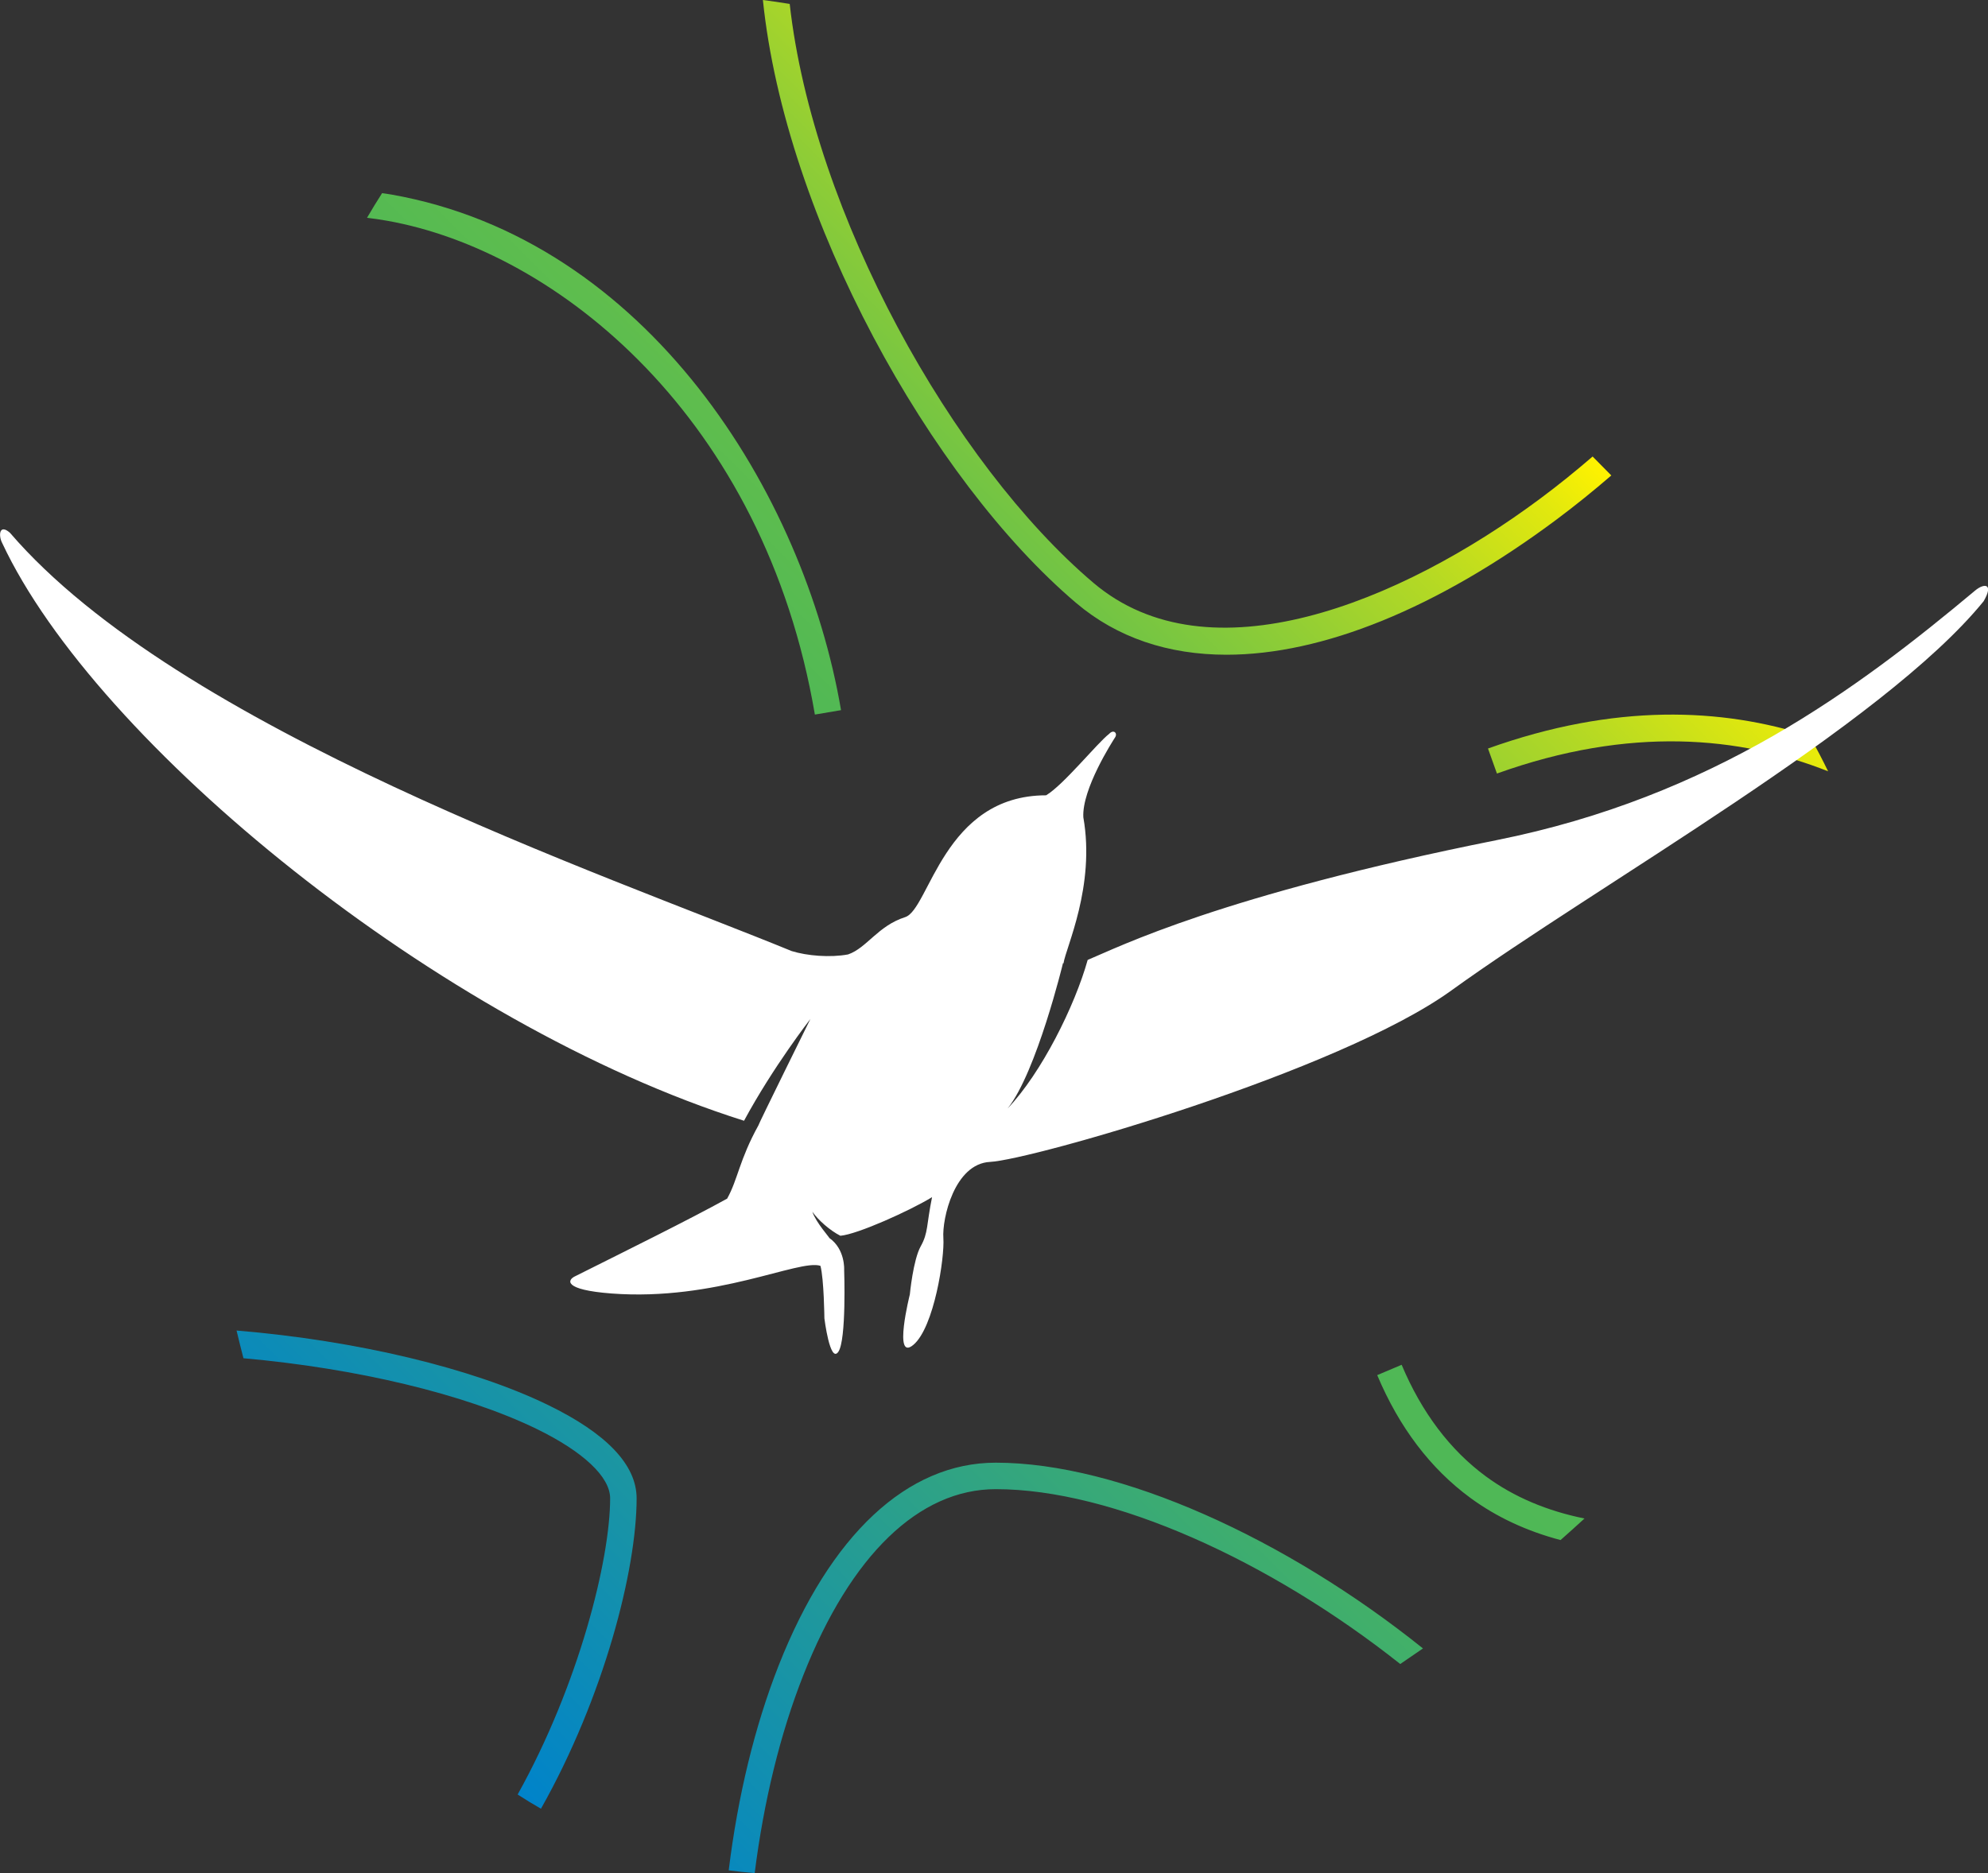 <svg id="Layer_1" xmlns="http://www.w3.org/2000/svg" xmlns:xlink="http://www.w3.org/1999/xlink" viewBox="0 0 242.45 228.49"><rect x="0" y="0" width="242.45" height="228.49" fill="#333333" stroke="none"/><defs><linearGradient id="New_Gradient_Swatch_copy" x1="34.26" y1="190.05" x2="181.44" y2="42.88" gradientUnits="userSpaceOnUse"><stop offset="0" stop-color="#0083ca"/><stop offset=".51" stop-color="#4eb857"/><stop offset=".58" stop-color="#52b954"/><stop offset=".65" stop-color="#5ebd4e"/><stop offset=".73" stop-color="#72c444"/><stop offset=".8" stop-color="#8fcd36"/><stop offset=".88" stop-color="#b4d924"/><stop offset=".96" stop-color="#e1e80e"/><stop offset="1" stop-color="#fff200"/></linearGradient></defs><path d="M196.52,57.99c-2.19,1.89-4.44,3.71-6.72,5.41-14.6,10.88-28.57,16.47-40.22,16.47-7.1,0-13.34-2.08-18.32-6.3C113.48,58.49,95.77,26.57,93.04,0c1.08.14,2.17.3,3.27.48,2.85,25.55,19.92,56.1,37.04,70.62,14.04,11.91,37.36,2.49,54.51-10.29,2.22-1.65,4.34-3.37,6.37-5.12.77.77,1.53,1.54,2.28,2.31ZM181.21,180.1c-4.36-3.21-7.82-7.79-10.27-13.61l-2.98,1.26c2.68,6.37,6.5,11.4,11.34,14.96,3.22,2.37,6.93,4.08,11.02,5.16.99-.87,1.96-1.75,2.92-2.63-4.55-.92-8.61-2.62-12.03-5.14ZM182.57,94.36c16.22-5.82,29.66-4.53,40.38-.27-.69-1.42-1.44-2.85-2.22-4.27-10.73-3.48-23.8-4.05-39.26,1.49l1.09,3.05ZM92.04,228.49c1.09-8.65,3.09-16.95,5.94-24.16,5.77-14.62,14.1-22.67,23.46-22.67,14.21,0,33.38,8.69,49.33,21.33.93-.63,1.85-1.26,2.77-1.9-16.69-13.4-37.03-22.66-52.1-22.66-10.78,0-20.18,8.78-26.47,24.72-2.94,7.46-5,16.05-6.1,25.01,1.05.14,2.11.25,3.18.34ZM47.72,23.73c-.37-.07-.75-.11-1.12-.17-.63.98-1.24,1.98-1.84,3.01.8.09,1.6.21,2.4.35,20.83,3.67,46.06,24.09,52.22,60.25l3.19-.54c-4.5-26.43-23.59-57.39-54.85-62.9ZM65.97,220.65c7.68-13.62,11.67-29.14,11.67-37.87,0-4.07-3.64-7.91-10.83-11.4-9.23-4.48-23.28-7.85-37.96-9.07.27,1.13.55,2.26.84,3.38,13.81,1.23,26.99,4.37,35.71,8.6,5.72,2.78,9.01,5.87,9.01,8.48,0,7.51-3.82,22.75-11.28,36.14.94.61,1.88,1.18,2.84,1.73Z" style="fill:url(#New_Gradient_Swatch_copy);"/><path d="M240.88,72.04c-14.37,12.02-31.97,25.17-58.37,30.45-33.59,6.72-46.08,13.04-49.86,14.61-1.58,5.64-5.63,13.78-9.76,18.12,3.54-4.45,6.75-17.73,6.75-17.73,0,0,.02.01.06.03.27-1.9,3.91-9.39,2.42-17.82-.19-3.44,3.56-9.26,3.88-9.76s-.18-1.01-.73-.42c-1.52,1.19-5.53,6.2-7.69,7.5-12.51,0-14.24,13.92-17.19,14.86-3.34,1.07-4.66,3.75-6.96,4.55-2.21.41-5.01.17-6.88-.41-22.98-9.42-74.78-27.09-95.34-51.03-1.29-1.13-1.44.32-.93,1.28,11.4,24.36,53.28,58.7,90.46,70.45,3.55-6.58,8.09-12.41,8.09-12.41,0,0-6.4,12.96-6.34,12.98-2.32,4.19-2.51,6.61-3.81,8.93-4.83,2.66-12.13,6.26-18.52,9.46-.99.45-1.5,1.66,4.4,2.11,12.77.97,22.94-4.24,25.5-3.37.43,1.63.48,6.4.48,6.4,0,0,.68,5.52,1.69,4.1,1.02-1.42.72-10.01.72-10.01,0,0,.15-2.52-1.81-3.89.07-.01-1.63-1.89-2.07-3.2.71,1.01,2.15,2.29,3.42,2.93,2.07-.17,8.48-3.06,11.18-4.71-.7,3.44-.45,4.33-1.38,5.99s-1.33,5.88-1.33,5.88c0,0-2.08,8.27.44,6.14,2.52-2.13,3.82-10.66,3.65-13.02-.17-2.36,1.35-9.07,5.69-9.29,5.04-.25,42.56-11.01,56.26-20.91,17.9-12.94,52.63-32.37,64.92-47.49,1.26-2.17.08-2.23-1.04-1.3Z" style="fill:#fff;"/></svg>